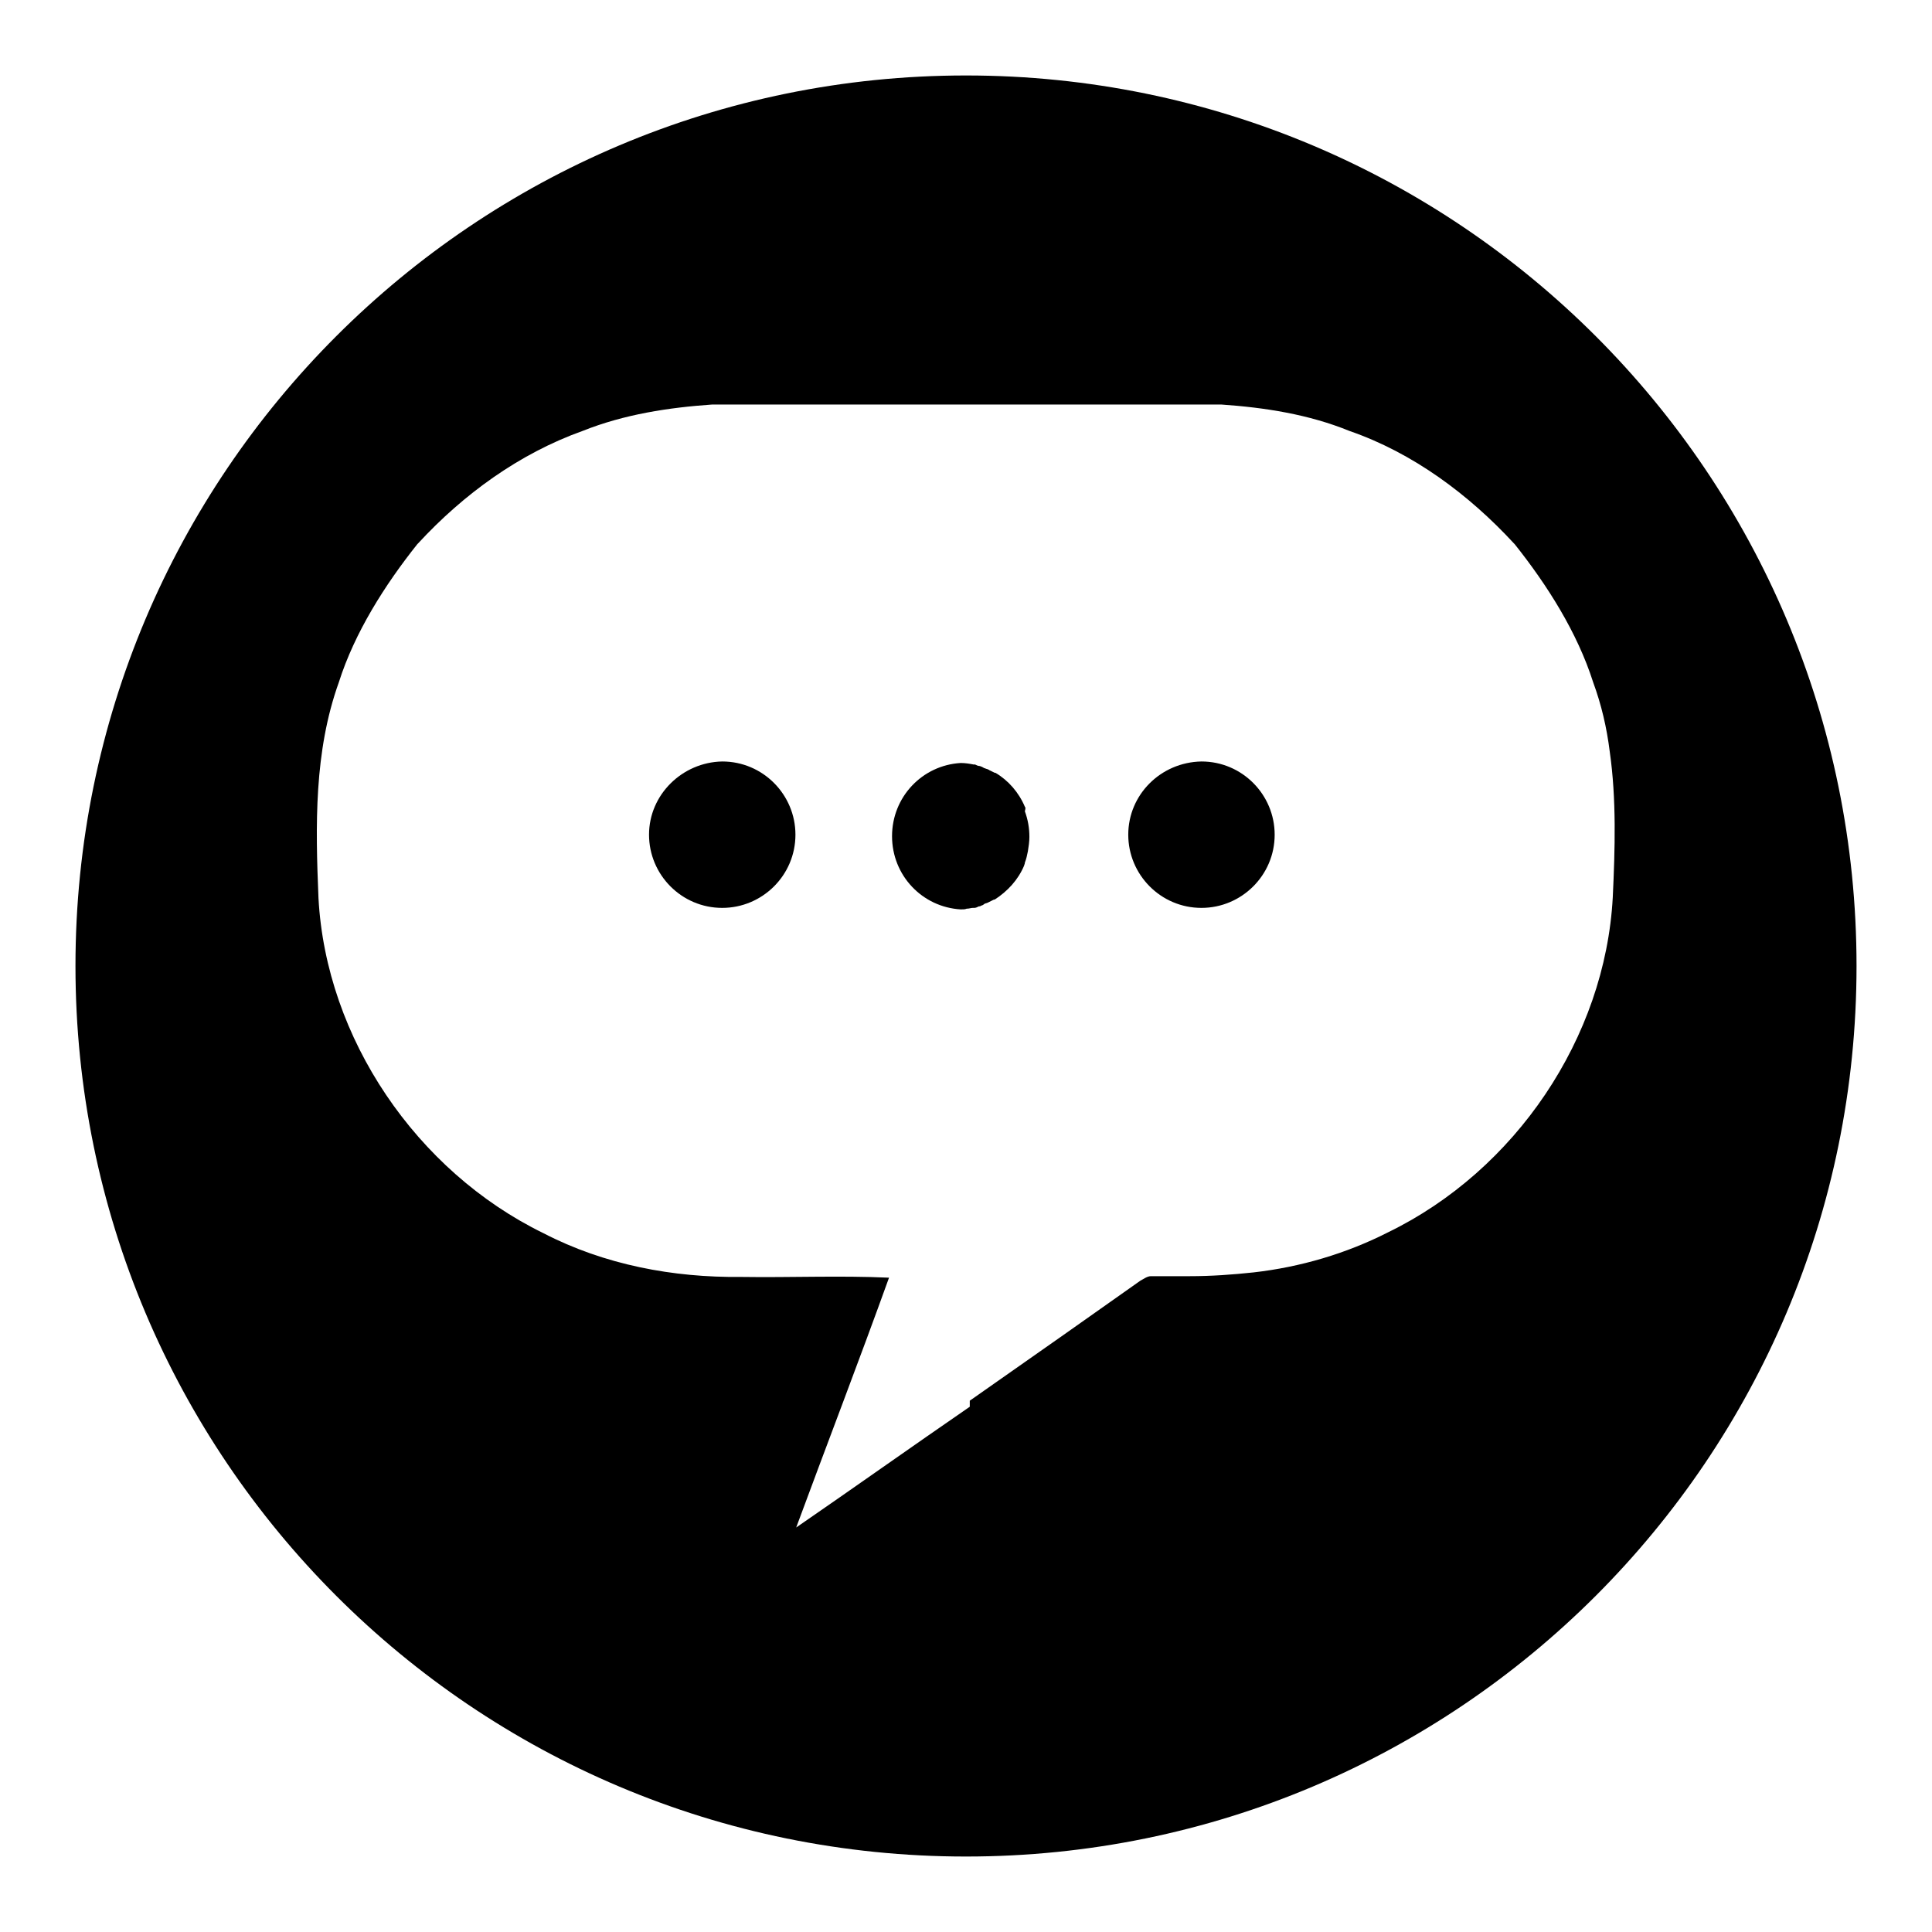 <?xml version="1.0" encoding="utf-8"?>
<!-- Svg Vector Icons : http://www.onlinewebfonts.com/icon -->
<!DOCTYPE svg PUBLIC "-//W3C//DTD SVG 1.1//EN" "http://www.w3.org/Graphics/SVG/1.1/DTD/svg11.dtd">
<svg version="1.1" xmlns="http://www.w3.org/2000/svg" xmlns:xlink="http://www.w3.org/1999/xlink" x="0px" y="0px" viewBox="0 0 256 256" enable-background="new 0 0 256 256" xml:space="preserve">
<g><g><path fill="#000000" d="M135.8,106.9c-0.8-1.9-2.2-3.5-3.9-4.5c0,0,0,0-0.1,0c-0.2-0.1-0.4-0.2-0.6-0.3c-0.1,0-0.1-0.1-0.2-0.1c-0.1-0.1-0.3-0.1-0.5-0.2c-0.1,0-0.2-0.1-0.4-0.2c-0.1,0-0.2-0.1-0.3-0.1c-0.2,0-0.4-0.1-0.6-0.2c0,0-0.1,0-0.2,0c-0.5-0.1-1.1-0.2-1.7-0.2c-5.1,0.3-9.1,4.5-9.1,9.7s4,9.4,9.1,9.7c0.3,0,0.6,0,0.8-0.1c0,0,0,0,0.1,0c0.2,0,0.5-0.1,0.7-0.1c0.1,0,0.1,0,0.2,0c0.2,0,0.4-0.1,0.6-0.2c0.1,0,0.2,0,0.3-0.1c0.1,0,0.3-0.1,0.4-0.2c0.1-0.1,0.3-0.1,0.5-0.2c0.1,0,0.1-0.1,0.2-0.1c0.2-0.1,0.4-0.2,0.6-0.3c0,0,0,0,0.1,0c1.7-1.1,3.1-2.6,3.9-4.5c0-0.1,0.1-0.2,0.1-0.4c0.2-0.5,0.3-1,0.4-1.5c0.1-0.6,0.2-1.3,0.2-1.9c0-1.2-0.2-2.3-0.6-3.4C135.9,107.1,135.9,107,135.8,106.9z"/><path fill="#000000" d="M86,110.6c0,5.3,4.3,9.7,9.7,9.7c5.3,0,9.7-4.3,9.7-9.7c0-5.3-4.3-9.7-9.7-9.7C90.4,101,86,105.3,86,110.6z"/><path fill="#000000" d="M128,10C62.8,10,10,62.8,10,128c0,65.2,52.8,118,118,118c65.2,0,118-52.8,118-118C246,62.8,193.2,10,128,10z M213.7,118.9c-1,18.6-12.9,36.2-29.8,44.4c-5.5,2.8-11.6,4.6-17.8,5.3c-2.8,0.3-5.6,0.5-8.4,0.5c-0.3,0-0.6,0-0.9,0c-1,0-1.9,0-2.9,0c-0.5,0-0.9,0-1.4,0c-0.5,0-1,0.4-1.4,0.6c-3.4,2.4-6.8,4.8-10.2,7.2c-4.1,2.9-8.3,5.8-12.4,8.7v0.8c-7.7,5.3-15.3,10.7-23,16c4.1-11.1,8.3-22,12.3-33.1c-6.5-0.3-13.1,0-19.6-0.1c-9,0.1-18.1-1.6-26.2-5.8c-16.8-8.2-28.8-25.8-29.8-44.4c-0.4-9.6-0.6-19.4,2.7-28.6c2.1-6.6,6.1-12.9,10.4-18.3h0c0,0,0,0,0.1-0.1v0c6-6.5,13.4-11.9,21.8-14.9c5.5-2.2,11.4-3.1,17.2-3.5c11,0,22,0,33,0c5.5,0,11,0,16.6,0c5.6,0,11.1,0,16.7,0c0.4,0,0.8,0,1.1,0c5.8,0.4,11.6,1.3,17,3.5c8.4,2.9,15.8,8.4,21.8,14.9v0c0,0,0,0,0.1,0.1h0c4.3,5.4,8.3,11.7,10.4,18.3c1.1,3,1.8,6,2.2,9.2C214.2,105.9,214,112.5,213.7,118.9z"/><path fill="#000000" d="M149.5,110.6c0,5.3,4.3,9.7,9.7,9.7c5.3,0,9.7-4.3,9.7-9.7c0-5.3-4.3-9.7-9.7-9.7C153.8,101,149.5,105.3,149.5,110.6z"/></g></g>
</svg>
